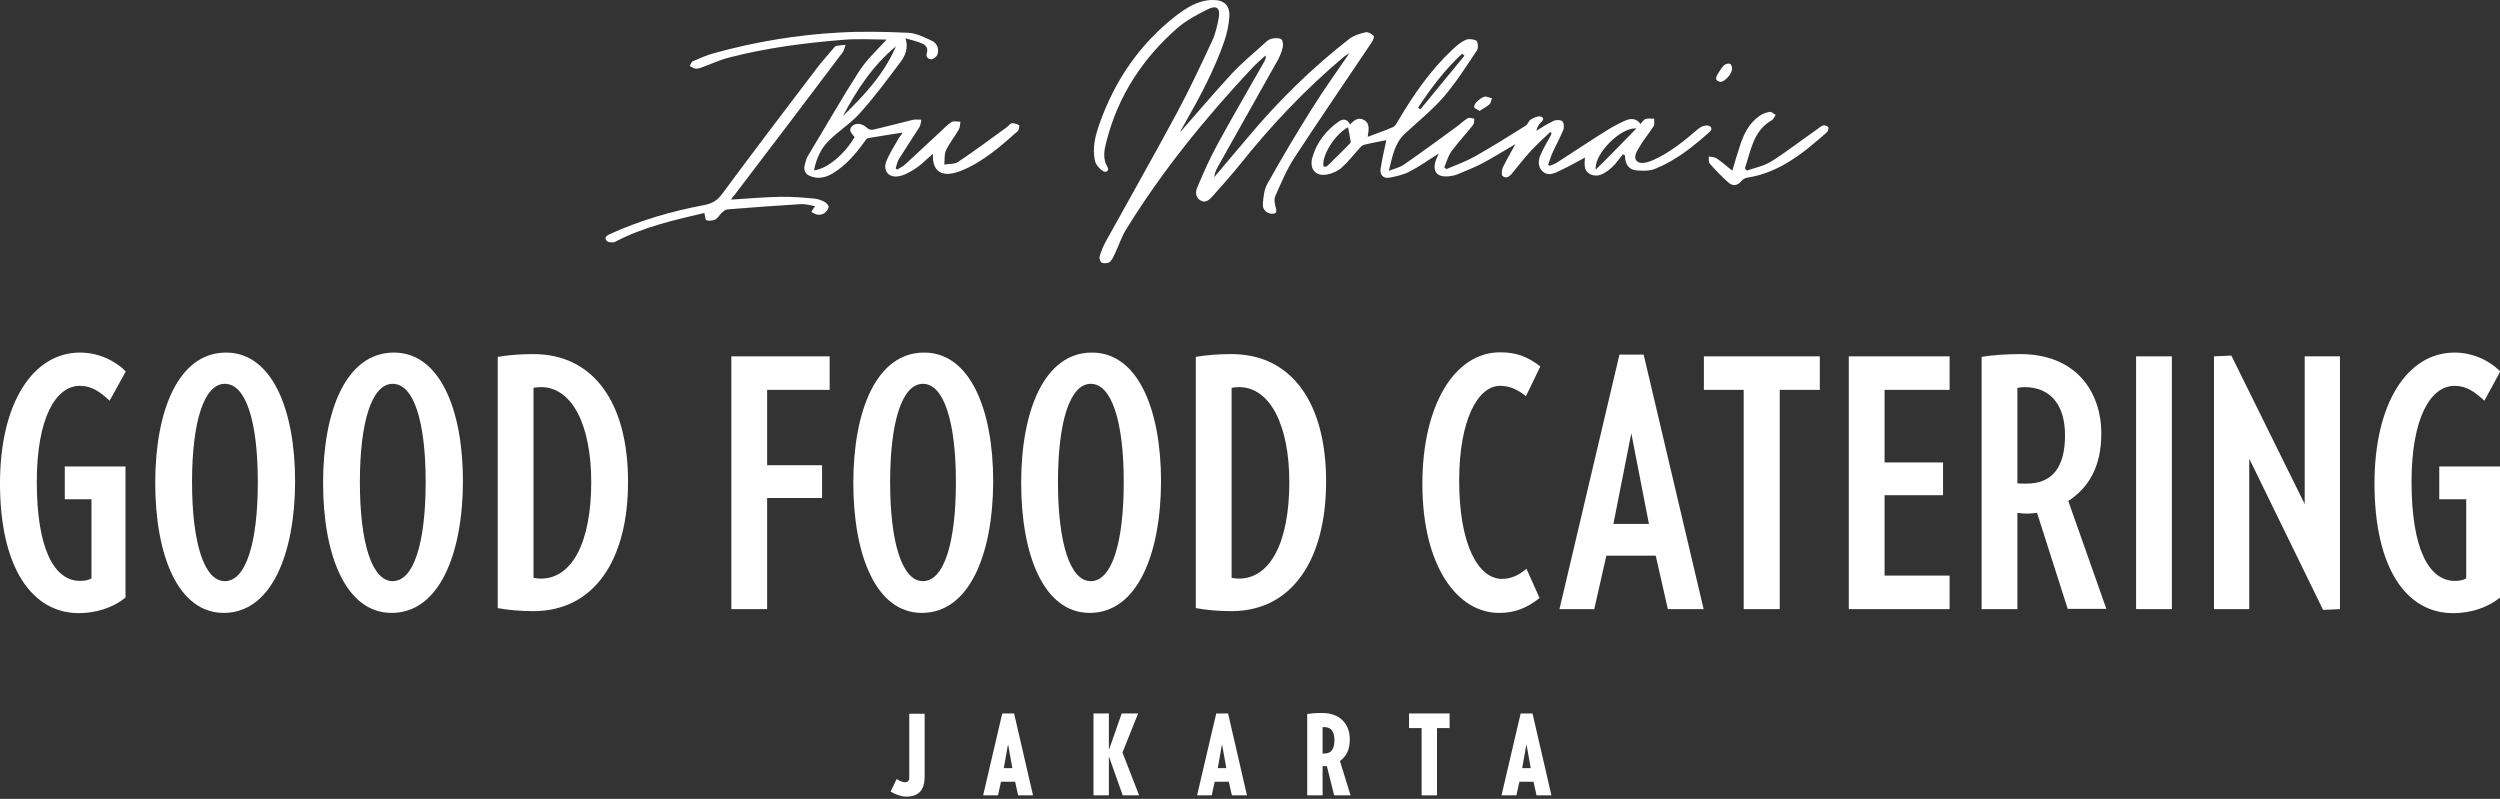 <svg width="992" height="317" viewBox="0 0 992 317" fill="none" xmlns="http://www.w3.org/2000/svg">
<rect x="0" y="0" width="992" height="317" fill="#333333" stroke="none"/>
<g clip-path="url(#clip0_34_6421)">
<path d="M49.8 185.2V237.1C44.7 241.3 37.8 243.3 31.2 243.3C12.5 243.2 0 225 0 191.8C0 160.2 12.9 139.9 31.8 139.9C38.9 139.9 45.6 143 49.9 147.4L43.5 159C39.8 155.6 36.5 153.1 31.7 153.1C22 153.1 14.6 166.1 14.6 191.2C14.6 217.6 21.4 230.5 31.8 230.5C33.7 230.5 35.1 230.2 36.3 229.5V198.1H25.7V185.1H49.8V185.2Z" fill="white"/>
<path d="M89.2 152.3C81 152.3 76.2 167.2 76.2 191.3C76.2 215.4 81 230.6 89.2 230.6C97.6 230.6 102.3 215.4 102.3 191.3C102.3 167.2 97.6 152.3 89.2 152.3ZM88.8 243.2C70.6 243.2 61.6 220.3 61.6 191.6C61.6 162.9 70.8 139.9 89.7 139.9C107.9 139.9 117.1 162.4 117.1 191.1C117 219.8 107.7 243.2 88.8 243.2Z" fill="white"/>
<path d="M155.8 152.3C147.6 152.3 142.8 167.2 142.8 191.3C142.8 215.4 147.6 230.6 155.8 230.6C164.2 230.6 168.9 215.4 168.9 191.3C168.9 167.2 164.2 152.3 155.8 152.3ZM155.4 243.2C137.2 243.2 128.2 220.3 128.2 191.6C128.2 162.9 137.4 139.9 156.3 139.9C174.5 139.9 183.7 162.4 183.7 191.1C183.6 219.8 174.3 243.2 155.4 243.2Z" fill="white"/>
<path d="M214.6 153.6C213.6 153.6 212.7 153.7 211.7 153.9V229.3C212.5 229.4 213.5 229.6 214.6 229.6C226.9 229.6 234.6 215.4 234.6 191.3C234.6 168.6 227 153.6 214.6 153.6ZM211.6 242.5C206.7 242.5 201.9 242.1 197.5 241.3V141.6C201.7 140.9 206.3 140.5 211.6 140.5C235.8 140.5 249.2 160.2 249.2 191C249.3 222 235.9 242.5 211.6 242.5Z" fill="white"/>
<path d="M304.4 154.7V184.6H326.2V197.6H304.4V241.7H290.2V141.4H329.2V154.7H304.4Z" fill="white"/>
<path d="M366.2 152.3C358 152.3 353.2 167.2 353.2 191.3C353.2 215.4 358 230.6 366.2 230.6C374.6 230.6 379.3 215.4 379.3 191.3C379.3 167.2 374.5 152.3 366.2 152.3ZM365.8 243.2C347.6 243.2 338.6 220.3 338.6 191.6C338.6 162.9 347.8 139.9 366.7 139.9C384.9 139.9 394.1 162.4 394.1 191.1C394 219.8 384.7 243.2 365.8 243.2Z" fill="white"/>
<path d="M432.8 152.3C424.6 152.3 419.8 167.2 419.8 191.3C419.8 215.4 424.6 230.6 432.8 230.6C441.2 230.6 445.9 215.4 445.9 191.3C445.9 167.2 441.1 152.3 432.8 152.3ZM432.4 243.2C414.2 243.2 405.2 220.3 405.2 191.6C405.2 162.9 414.4 139.9 433.3 139.9C451.5 139.9 460.7 162.4 460.7 191.1C460.6 219.8 451.3 243.2 432.4 243.2Z" fill="white"/>
<path d="M491.6 153.6C490.6 153.6 489.7 153.7 488.7 153.9V229.3C489.5 229.4 490.5 229.6 491.6 229.6C503.9 229.6 511.6 215.4 511.6 191.3C511.6 168.6 503.9 153.6 491.6 153.6ZM488.6 242.5C483.7 242.5 478.9 242.1 474.5 241.3V141.6C478.7 140.9 483.3 140.5 488.6 140.5C512.8 140.5 526.2 160.2 526.2 191C526.2 222 512.8 242.5 488.6 242.5Z" fill="white"/>
<path d="M594.8 243.2C578.4 243.2 564.4 224.9 564.4 192C564.4 160.6 577.3 139.8 595.2 139.8C601.4 139.8 605.9 141.3 611.2 145.4L605.5 157.2C602.2 154.6 599.2 153.1 595.2 153.1C586.4 153.1 579 166.7 579 190.7C579 216.4 586.7 229.7 596 229.7C599.7 229.7 602.7 228.2 605.7 225.7L610.9 237.3C605.5 241.6 600.6 243.2 594.8 243.2Z" fill="white"/>
<path d="M647.3 171.9L640.2 207.9H654.3L647.3 171.9ZM661.8 241.7L657 220.5H637.4L632.6 241.7H618.8L642.6 140.7H652.2L676 241.7H661.8Z" fill="white"/>
<path d="M706.2 154.7V241.7H691.9V154.7H676.1V141.4H722.1V154.7H706.2Z" fill="white"/>
<path d="M733.6 241.7V141.4H773.6V154.7H747.8V183.5H771V196.5H747.8V228.4H773.6V241.7H733.6Z" fill="white"/>
<path d="M803.2 153.6C802.1 153.6 802.1 153.7 800.5 153.9V191.8C801.7 191.9 802.7 191.9 804.1 191.9C814 191.9 819.4 185.9 819.4 172.7C819.4 160.7 813.7 153.6 803.2 153.6ZM820.5 241.7L808.3 203.5C807.2 203.6 805.7 203.8 804.5 203.8C803.3 203.8 801.8 203.7 800.5 203.5V241.7H786.3V141.6C790.5 140.9 796.2 140.5 801.6 140.5C823.9 140.5 833.8 155.6 833.8 172C833.8 185.1 828.9 193.4 820.7 198.8L835.8 241.6H820.5V241.7Z" fill="white"/>
<path d="M861.8 141.4H847.6V241.7H861.8V141.4Z" fill="white"/>
<path d="M921.8 242L892.5 182V241.7H878.5V141.4L885.4 141.1L914.5 200V141.4H928.5V241.7L921.8 242Z" fill="white"/>
<path d="M992 185.2V237.1C986.9 241.3 980 243.3 973.4 243.3C954.6 243.3 942.2 225.1 942.2 191.8C942.2 160.2 955.1 139.9 974 139.9C981.1 139.9 987.8 143 992.1 147.4L985.8 159C982.1 155.6 978.8 153.1 974 153.1C964.3 153.1 956.9 166.1 956.9 191.2C956.9 217.6 963.7 230.5 974.1 230.5C976 230.5 977.4 230.2 978.6 229.5V198.1H967.9V185.1H992V185.2Z" fill="white"/>
<path d="M366.9 308.1C366.9 313.1 364.9 316.1 359.6 316.1C357.6 316.1 355.4 315.3 353.4 314.1L355.8 309.1C357 309.9 358.1 310.4 359.1 310.4C360.2 310.4 360.8 309.8 360.8 308.6V283.2H366.9V308.1Z" fill="white"/>
<path d="M400 295.3L398.3 304.8H401.7L400 295.3ZM404 315.6L402.8 310.2H397.2L396 315.6H390.1L397.7 283.1H402.4L409.9 315.6H404Z" fill="white"/>
<path d="M445.5 315.6L440 300.1V315.6H433.9V283.1H440V297.6L445.1 283.1H451.6L445.4 298.6L452 315.6H445.5Z" fill="white"/>
<path d="M484.9 295.3L483.2 304.8H486.6L484.9 295.3ZM488.8 315.6L487.6 310.2H482L480.8 315.6H475L482.6 283.1H487.3L494.8 315.6H488.8Z" fill="white"/>
<path d="M525.5 288.5C525.2 288.5 525.1 288.5 524.8 288.6V299C525.1 299 525.1 299 525.5 299C528.2 299 529.5 297.3 529.5 293.7C529.5 290.5 528.3 288.5 525.5 288.5ZM529.4 315.6L526.5 304C526.3 304 526 304 525.7 304C525.4 304 525 304 524.8 304V315.6H518.7V283.3C520.1 283.1 522.3 282.9 524.5 282.9C532.1 282.9 535.6 287.7 535.6 293.3C535.6 297.4 534.4 299.9 531.7 302L535.9 315.6H529.4Z" fill="white"/>
<path d="M570.2 288.9V315.6H564.1V288.9H559.1V283.1H575.2V288.9H570.2Z" fill="white"/>
<path d="M605.7 295.3L604 304.8H607.4L605.7 295.3ZM609.7 315.6L608.5 310.2H602.9L601.7 315.6H595.8L603.4 283.1H608.1L615.6 315.6H609.7Z" fill="white"/>
<path d="M355.5 18.4C350.8 29.4 342.9 37.9 334.5 46C340 35.6 346.4 25.9 355.5 18.4ZM404.4 49.7C403.5 49.2 402.4 48.8 401.5 48.9C400.8 49 400.3 49.9 399.6 50.4C393.1 55.1 386.7 59.9 380.1 64.3C378.7 65.2 376.5 65 374.7 65.3C374.9 63.4 374.6 61.3 375.4 59.6C376.8 56.7 378.9 54.1 380.5 51.3C381 50.4 380.9 49.3 381.1 48.3C379.9 48.3 378.5 47.9 377.6 48.4C375.9 49.5 374.4 51.1 372.9 52.5C368.3 56.8 363.7 61 359.1 65.3C358.2 66.1 357.1 66.6 356 67.3C355.8 67.1 355.6 67 355.4 66.8C355.8 65.6 356 64.2 356.7 63.1C359.3 58.9 362.1 54.7 364.8 50.5C365.3 49.6 365.4 48.5 365.6 47.5C364.4 47.5 363.2 47.3 362 47.6C356.7 48.9 351.5 50.3 346.2 51.5C345.6 51.6 344.6 51.3 344.1 50.8C342.2 49 339.8 48.6 338.3 49.9C336.2 51.7 338.2 53.1 339.1 54.4C335.2 61.1 328.3 67 323 67.6C323.9 63 325.7 59.1 328.6 56.1C332.5 52.1 337.5 49.1 341.2 44.9C346.9 38.6 352 31.7 357.1 24.9C359.1 22.3 360.6 19.2 359.3 15.2C361.6 15.9 363.6 16.3 365.5 17.1C367.1 17.7 368.4 18.8 367.8 20.9C367.3 22.6 368.2 23.5 369.6 23.5C370.4 23.5 371.7 22.4 372 21.6C372.7 19.3 371.8 17 369.6 16.1C366.6 14.7 363.4 13.1 360.2 13C351.2 12.6 342.2 12.4 333.2 12.9C316.3 13.8 299.6 16.6 283.3 21.1C280.4 21.9 277.7 23.1 274.9 24.3C274.3 24.6 274.1 25.5 273.7 26.2C274.4 26.5 275 27 275.7 27.2C276.4 27.3 277.2 27.2 277.8 27C281.7 25.6 285.5 23.8 289.4 22.8C304.2 19 319.4 17 334.6 15.8C340.5 15.3 346.5 15.7 351.8 15.7C348.4 19.5 344.1 23.4 341 28.1C334 39 327.4 50.6 320.5 62C320 62.9 319.7 64 319.4 65.1C318.7 67.7 319.5 69.3 322.1 70.1C325.1 71.1 327.9 70.3 330.4 68.8C335.6 65.7 339.4 61.2 342.9 56.4C343.3 55.8 343.9 54.9 344.5 54.8C348.9 54 353.4 53.4 358.2 52.6C357.5 53.7 356.8 54.5 356.3 55.4C354.7 58.2 352.9 61 351.7 64C350.3 67.5 352.4 70.5 356.2 70C358.6 69.7 361.1 68.3 363.2 66.9C365.7 65.3 367.7 63.1 370.2 61C369.8 67.6 373.3 70.3 379.5 68.4C380.1 68.2 380.7 68 381.3 67.8C390.1 64.2 397 58.1 404 51.9C404.3 51.4 404.6 49.8 404.4 49.7Z" fill="white"/>
<path d="M290.1 79.2C296.9 78.8 303.3 78.2 309.8 78.1C314.2 78 318.7 78.4 323.1 78.8C324.4 78.9 325.8 79.4 327 80C327.8 80.4 328.8 81.4 328.8 82.1C328.7 83 327.9 84 327.1 84.6C326.4 85.1 325.4 85.3 324.5 85.2C323.6 85.1 322.8 84.5 321.9 84.1C322.3 83.4 322.8 82.8 323.4 81.8C321.6 81.5 319.7 80.9 317.8 81C308 81.6 298.2 82.3 288.5 83.1C287.8 83.2 287 83.9 286.4 84.4C285.5 85.3 284.8 86.6 283.8 87.1C282.8 87.6 281.4 87.7 280.3 87.4C279.9 87.3 279.8 85.7 279.5 84.5C267.6 87.3 255.4 90 244.2 95.9C243.3 96.4 241.2 96.2 240.7 95.5C239.5 94.1 241.1 93.3 242.2 92.8C254.1 87.4 266.5 83.8 279.3 81.4C282.5 80.8 284.6 79.6 286.5 77C299 60.1 311.7 43.4 324.4 26.7C326.4 24.1 328.6 21.7 330.7 19.2C331 18.8 331.5 18.2 331.9 18.2C333.1 18 334.3 17.9 335.5 17.8C335.2 18.7 335 19.8 334.5 20.6C320.1 39.7 305.7 58.7 291.2 77.7C290.7 78.1 290.5 78.5 290.1 79.2Z" fill="white"/>
<path d="M581.1 22.1C580.8 21.8 580.5 21.6 580.2 21.3C573.3 27.6 567.8 35 562.7 42.7C563 42.9 563.3 43.2 563.6 43.4C569.4 36.3 575.3 29.2 581.1 22.1ZM649.3 51C643.3 50.3 632.4 61.1 633.2 67.3C638.8 61.8 643.8 56.6 649.3 51ZM525.2 66.1C525.6 66.1 526.2 66.2 526.5 66C529.6 63 532.7 60 535.7 56.9C535.9 56.7 536 56.2 535.9 55.9C535.6 54.1 535.3 52.3 534.9 50.5C529.8 53.1 524.2 62 525.2 66.1ZM535.7 49.4C537.4 47.6 539 46.4 541.2 47.6C543.7 49 543.1 51.4 542.7 54.3C546.3 52.9 549.7 51.8 552.8 50.4C553.7 50 554.2 48.8 554.8 47.9C560.8 37.7 567.5 28 576.2 19.8C577.8 18.3 579.5 16.8 581.4 15.9C582.6 15.3 584.6 15.5 585.8 16.1C586.4 16.5 586.7 19 586.1 19.9C581.9 26.2 577.8 32.7 572.8 38.5C568.1 43.9 562.4 48.4 557.2 53.3C553.4 57 552.5 62 551.1 67.8C553.6 66.8 555.6 66.4 557.1 65.3C564.2 60.4 571.1 55.3 578.1 50.2C579.6 49.1 580.9 47.8 582.4 46.9C583 46.5 584.1 47 585 47.1C584.9 48 585 49 584.5 49.6C581.7 53.1 578.6 56.5 575.9 60.1C574.6 61.9 574 64.3 573.1 66.4C573.4 66.6 573.6 66.9 573.9 67.1C577.7 65.5 581.6 64.1 585.2 62.1C592.1 58.2 598.8 54 605.5 49.8C606.3 49.3 606.5 48 607.3 47.5C608.4 46.8 609.8 46.1 611 46.2C612.3 46.3 613 47.3 611.4 48.6C610.5 49.4 609.9 50.7 609.6 51.9C611.8 50.6 614 49.1 616.4 48C617.4 47.5 619.2 47.5 619.9 48.1C620.6 48.7 620.7 50.6 620.3 51.6C619 54.7 617.4 57.6 616 60.7C615.3 62.2 614.9 63.8 614.3 65.4C614.5 65.5 614.7 65.7 614.9 65.8C615.9 65.4 616.9 65.1 617.8 64.5C624.2 60.4 630.6 56.1 637 52.1C639.5 50.5 642.1 49.1 644.8 47.9C647 46.9 649.2 46.8 651 49.2C651.7 48.4 652.2 47.4 653 47.2C654.1 46.9 655.3 47.1 656.4 47.1C656.3 48.1 656.6 49.3 656.2 50C654.4 52.9 652.1 55.5 650.4 58.5C649.4 60.2 647.7 62.9 650 64.3C651.3 65.1 654 64.4 655.8 63.6C662.6 60.6 668.3 55.9 673.9 51.1C674.8 50.3 676.3 49.7 677.5 49.8C678.8 49.9 679.9 51 678.3 52.4C671.8 58.2 665 63.7 656.7 67C654.5 67.9 651.8 67.8 649.3 67.6C646.1 67.3 644.8 64.9 644.8 61.7C644.5 61.5 644.3 61.4 644 61.2C642.9 62.5 641.9 63.9 640.8 65.2C640 66.1 639.1 66.9 638.2 67.6C636.1 69.1 633.9 70.4 631.1 69.2C628.4 67.9 628.7 65.4 628.9 62.5C627.8 63.1 627 63.6 626.2 64C623.4 65.5 620.6 67 617.7 68.3C615.8 69.2 613.8 69.6 612.1 68C610.3 66.3 610.3 64 611.1 61.9C612.2 59.2 613.7 56.7 615.1 54.2C615.3 53.7 615.5 53.3 615.7 52.8C615.5 52.7 615.3 52.5 615.1 52.4C612.6 54.8 610 57.2 607.6 59.7C604.9 62.7 602.4 65.8 599.9 68.9C598.8 70.2 597.5 71 596.2 69.8C595.7 69.3 595.9 67.5 596.3 66.5C597.8 63.4 599.5 60.5 601.3 57.2C596.8 59.8 592.7 62.4 588.4 64.7C585 66.5 581.5 67.8 578 69.3C577.2 69.6 576.2 69.8 575.3 69.9C570.1 70.6 568.1 68 569.9 63.2C570.1 62.6 570.5 61.9 570.9 60.9C566.8 63.5 563.3 66 559.5 68C557 69.3 554.1 70 551.3 70.5C549 70.9 547.5 69.5 547.8 67.1C548.4 63.2 549.3 59.4 550.1 55.6C547.4 56.2 544.2 56.7 541.1 57.5C540.4 57.7 539.8 58.4 539.3 59C537 61.5 535 64.2 532.5 66.4C531 67.8 528.8 68.8 526.8 69.2C522.2 70.2 519.5 67.2 520.7 62.7C522.4 56.5 526.2 51.7 531.4 48.1C533.2 47 534.6 47.3 535.7 49.4Z" fill="white"/>
<path d="M468.5 52.2C475.2 44.6 481.8 36.8 488.7 29.3C492.9 24.8 497.7 20.9 502.3 16.7C503 16 504 15.4 504.9 15.3C506 15.1 507.6 15 508.4 15.6C509.1 16.1 509.2 17.8 509 18.8C508.5 20.8 507.7 22.8 506.6 24.6C498.9 38.3 491.2 52 483.5 65.7C482.7 67.1 482 68.5 481.8 70.3C486.2 65.1 490.5 60 494.9 54.8C507 40.3 520.4 27.1 535.3 15.5C537.1 14.1 539.6 13.3 541.9 12.8C542.8 12.6 544.3 13.4 545.1 14.3C545.4 14.7 544.7 16.3 544.1 17.1C533.9 32.3 523.6 47.3 513.6 62.6C510.5 67.4 508.3 72.7 506 77.9C505.4 79.2 505.9 81.2 506.3 82.7C506.7 84.2 506.3 84.8 504.9 84.8C502.9 84.9 500.9 83.3 501.1 81C501.3 78.2 501.6 75.2 502.9 72.9C508.5 62.9 514.3 53.1 520.4 43.4C525 36 530.1 28.9 535.5 21C534.3 21.8 533.8 22.1 533.3 22.5C518.2 35.2 504.7 49.4 492.4 64.8C488.8 69.3 485 73.5 481.2 77.8C479.9 79.2 478.4 80.8 476.3 79.5C474.3 78.3 474.3 76 475.1 74.3C477.6 68.4 480.2 62.5 483.3 56.9C489.3 45.9 495.6 35.1 501.8 24.2C502.1 23.6 502.4 22.9 502.2 22C500.6 23.4 499 24.8 497.5 26.3C478.6 46.4 461.3 67.6 446.8 91.1C445.1 93.9 444 97.2 442.6 100.2C442 101.5 441.4 103 440.4 103.9C439.7 104.5 438.2 104.6 437.3 104.3C436.7 104.1 436.1 102.6 436.3 101.9C436.9 99.7 437.8 97.6 438.9 95.6C448.3 78.6 457.9 61.7 467.1 44.6C472.1 35.3 476.5 25.8 481 16.2C482.3 13.4 483 10.2 483.6 7.1C484.3 3.2 482.7 1.9 479.2 3.7C475 5.8 470.7 8.1 467.2 11.1C453.4 23.2 443.7 38 439.1 55.9C438.2 59.3 437.4 62.8 439.4 66.2C440.3 67.7 438.9 68.7 437.7 67.9C436.4 67.1 435 65.6 434.6 64.2C433.2 58.8 434.7 53.5 436.5 48.5C442.5 31.8 452.2 17.6 466.2 6.6C470.6 3.2 475.2 0.1 481.1 -6.96396e-07C485.6 -0.1 488.1 2.1 487.8 6.6C487.6 9.8 486.9 13.1 485.9 16.1C481.9 27.7 476.1 38.5 470 49.2C469.5 50.1 468.9 51.1 468.4 52C468.3 52 468.4 52.1 468.5 52.2Z" fill="white"/>
<path d="M693.1 67.7C696.3 66.6 699.8 65.9 702.6 64.2C708.7 60.4 714.3 56 720.2 51.9C721.2 51.2 722.2 50.3 723.3 49.8C723.9 49.6 725 49.9 725.4 50.4C725.7 50.7 725.4 52 725 52.4C715.7 60.6 706.2 68.5 693.3 70.5C692.5 70.6 691.6 71.1 691.1 71.7C689.6 73.6 687.7 74.1 685.8 72.4C683.2 70.1 680.8 67.6 678.5 65C677.9 64.4 678.1 63.1 678 62.1C679.1 62.3 680.3 62.3 681.1 62.8C683.2 64.2 685 65.9 687.4 67.7C688.5 64 689.3 61.1 690.3 58.2C691.8 53.4 693.9 48.9 698.3 45.9C699.5 45.1 700.9 44.6 702.3 44.4C703 44.3 703.8 45.2 704.6 45.6C704.1 46.3 703.8 47.2 703.2 47.6C695.6 51.9 694.8 59.7 692.4 66.7C692.6 67.1 692.9 67.4 693.1 67.7Z" fill="white"/>
<path d="M682.5 32.5C682.2 32.3 681.3 32.1 681 31.6C680.8 31.1 681.1 30.3 681.4 29.7C682.2 28.4 683 27 684 26C684.5 25.4 685.7 25.1 686.4 25.3C686.9 25.4 687.4 26.7 687.3 27.4C687.1 29.5 684.3 32.6 682.5 32.5Z" fill="white"/>
<path d="M587.1 44C586.2 43.4 585.2 43.1 585 42.6C584.8 42.1 585.3 41.1 585.8 40.6C586.7 39.7 587.7 38.8 588.9 38.4C589.8 38.1 591 38.8 592 39C591.7 39.8 591.6 40.9 591 41.4C589.9 42.4 588.5 43.1 587.1 44Z" fill="white"/>
</g>
<defs>
<clipPath id="clip0_34_6421">
<rect width="992" height="316.1" fill="white"/>
</clipPath>
</defs>
</svg>
